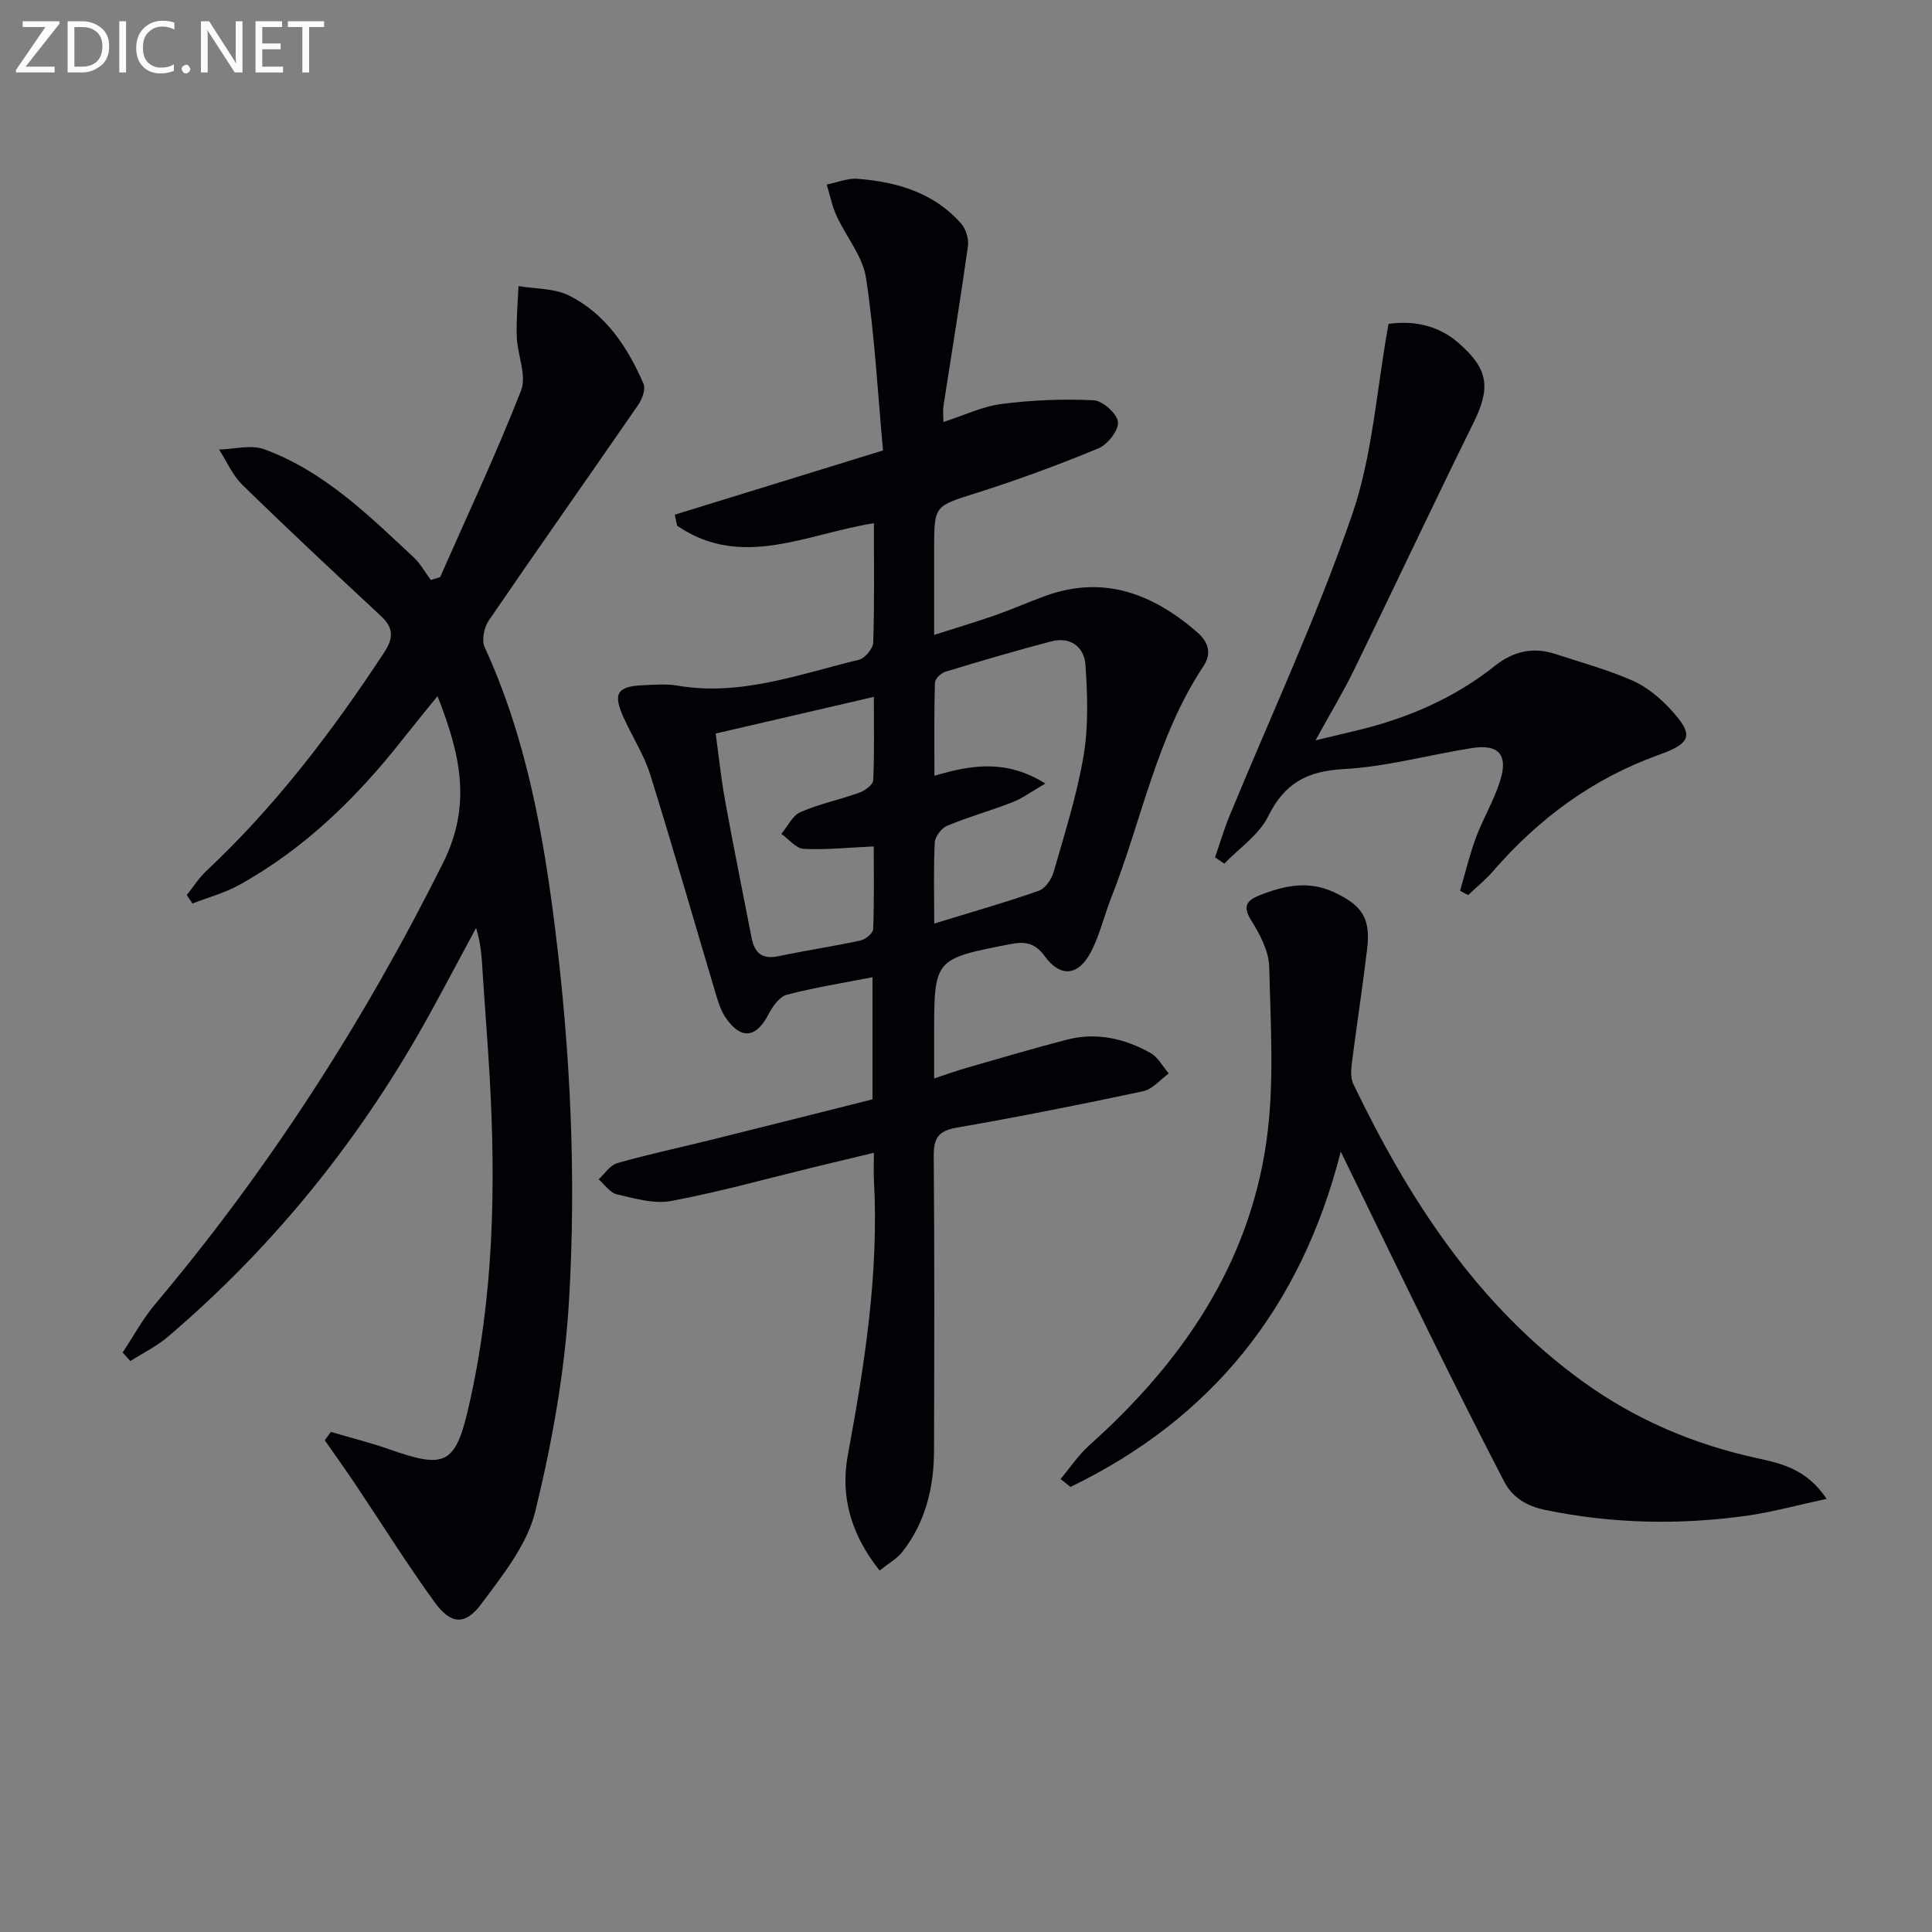 <svg enable-background="new 0 0 400 400" viewBox="0 0 400 400" xmlns="http://www.w3.org/2000/svg"><rect x="0" y="0" width="400" height="400" fill="#808080" stroke="none"/><path d="m182.12 325.17c-6-7.52-8.15-15.45-6.59-23.89 3.49-18.83 6.46-37.67 5.41-56.92-.09-1.64-.01-3.28-.01-5.69-4.53 1.09-8.49 2.03-12.45 2.99-9.83 2.39-19.59 5.13-29.52 6.99-3.55.67-7.55-.53-11.23-1.37-1.43-.33-2.54-2.03-3.79-3.11 1.27-1.16 2.37-2.94 3.85-3.36 6.53-1.85 13.18-3.26 19.77-4.9 10.94-2.72 21.87-5.48 33.08-8.3 0-8.17 0-16.27 0-25.29-6.01 1.18-11.95 2.12-17.74 3.63-1.51.4-2.93 2.39-3.75 3.98-2.58 4.99-5.69 5.41-8.88.81-.92-1.33-1.48-2.97-1.95-4.54-4.56-15.27-8.94-30.59-13.69-45.8-1.27-4.07-3.67-7.78-5.46-11.7-2.34-5.13-1.46-6.61 4.1-6.84 2.33-.1 4.72-.3 6.99.09 13.11 2.25 25.22-2.38 37.56-5.35 1.25-.3 2.92-2.3 2.97-3.56.27-8.15.14-16.31.14-24.71-13.79 2.14-27.39 9.68-40.74.51-.16-.76-.32-1.52-.48-2.28 14.03-4.33 28.06-8.65 43.11-13.3-1.1-11.98-1.73-23.93-3.52-35.71-.68-4.5-4.14-8.55-6.12-12.91-.92-2.03-1.36-4.28-2.01-6.43 2.15-.43 4.33-1.36 6.43-1.19 8.13.65 15.76 2.87 21.39 9.26 1 1.14 1.62 3.21 1.41 4.71-1.55 11.02-3.36 22.01-5.06 33.01-.15.95-.02 1.94-.02 3.37 4.2-1.35 8.03-3.21 12.02-3.73 6.3-.81 12.74-1.07 19.09-.77 1.86.09 4.86 2.77 5.03 4.49.17 1.73-2.15 4.68-4.05 5.47-8.26 3.42-16.68 6.52-25.2 9.22-8.72 2.77-8.8 2.52-8.81 11.49v17.91c4.62-1.48 8.68-2.68 12.68-4.08 3.45-1.21 6.8-2.69 10.23-3.95 12.15-4.45 22.35-.51 31.56 7.48 2.25 1.96 3.11 4.29 1.28 7.04-9.71 14.64-12.77 31.92-19.08 47.91-1.45 3.69-2.35 7.64-4.15 11.13-2.61 5.08-6.32 5.52-9.64.97-2.11-2.89-4.24-3.04-7.2-2.46-15.68 3.05-15.68 3.02-15.68 18.9v8.89c2.66-.87 4.75-1.63 6.89-2.24 6.86-1.97 13.7-4 20.61-5.79 6.1-1.58 11.93-.25 17.3 2.76 1.56.87 2.54 2.8 3.78 4.24-1.76 1.27-3.37 3.27-5.32 3.68-12.82 2.74-25.69 5.29-38.6 7.54-3.79.66-4.77 2.17-4.74 5.84.17 20.33.11 40.66.06 61-.02 7.65-1.75 14.86-6.57 21-1.07 1.38-2.74 2.29-4.69 3.86zm11.3-133.96c7.82-2.4 14.81-4.38 21.66-6.79 1.35-.47 2.65-2.42 3.08-3.93 2.28-7.96 4.82-15.92 6.19-24.05 1.03-6.11.8-12.52.39-18.74-.25-3.76-3.12-5.96-7.13-4.9-7.36 1.93-14.65 4.08-21.93 6.29-.89.27-2.1 1.49-2.12 2.3-.18 6.24-.1 12.49-.1 19.23 7.93-2.37 15.02-3.36 22.97 1.6-2.92 1.69-4.73 3.06-6.76 3.85-4.47 1.75-9.12 3.04-13.55 4.88-1.18.49-2.52 2.24-2.59 3.48-.27 5.29-.11 10.62-.11 16.78zm-45.25-39.34c.67 4.84 1.14 9.45 1.97 14 1.72 9.44 3.63 18.85 5.46 28.27.6 3.08 2.12 4.55 5.51 3.84 5.67-1.19 11.42-2.04 17.08-3.27 1.02-.22 2.55-1.5 2.59-2.33.23-5.72.12-11.46.12-17.14-5.35.24-9.96.75-14.53.5-1.58-.08-3.07-2.01-4.6-3.09 1.3-1.55 2.29-3.79 3.95-4.51 3.92-1.71 8.2-2.58 12.24-4.04 1.15-.41 2.79-1.64 2.83-2.56.26-5.68.13-11.39.13-17.26-11.26 2.6-21.71 5.03-32.75 7.59z" fill="#010106"/><path d="m68.5 296.46c4.05 1.2 8.17 2.22 12.15 3.62 11.41 4.02 13.6 3.2 16.32-8.53 5.25-22.7 5.73-45.78 4.39-68.94-.4-6.97-.96-13.92-1.41-20.89-.2-3.12-.32-6.24-1.38-9.61-3.07 5.7-6.1 11.43-9.21 17.11-14.12 25.82-32.2 48.46-54.62 67.56-2.32 1.98-5.16 3.36-7.76 5.01-.53-.59-1.06-1.18-1.59-1.77 2.24-3.36 4.17-6.97 6.76-10.04 23.58-28.01 43.19-58.5 59.56-91.28 6.07-12.16 3.57-22.6-1.13-34.58-2.61 3.23-4.85 5.95-7.03 8.72-9.54 12.16-20.41 22.84-34.03 30.38-3.01 1.67-6.44 2.58-9.68 3.84-.39-.58-.78-1.17-1.16-1.75 1.34-1.68 2.5-3.55 4.05-5 14.31-13.41 26.06-28.88 36.8-45.21 1.98-3.02 1.98-5.12-.7-7.6-9.62-8.94-19.22-17.91-28.61-27.08-2.06-2-3.27-4.87-4.87-7.35 3.14-.07 6.61-1.06 9.36-.05 12.33 4.51 21.54 13.6 30.91 22.34 1.42 1.33 2.39 3.13 3.58 4.72.64-.2 1.29-.4 1.93-.6 5.66-12.85 11.65-25.57 16.75-38.63 1.21-3.11-.75-7.38-.89-11.12-.13-3.49.22-7 .36-10.5 3.5.6 7.38.43 10.42 1.94 7.63 3.79 12.15 10.68 15.46 18.27.48 1.11-.27 3.18-1.08 4.36-10.28 14.91-20.73 29.71-30.95 44.66-.97 1.42-1.52 4.09-.86 5.53 8.58 18.66 12.15 38.56 14.64 58.69 3.15 25.48 4.34 51.13 2.82 76.72-.87 14.63-3.5 29.32-6.99 43.57-1.69 6.89-6.76 13.19-11.16 19.11-3.35 4.5-6.31 4.26-9.66-.35-5.75-7.92-10.94-16.26-16.4-24.4-2.06-3.08-4.23-6.09-6.34-9.13.41-.57.83-1.15 1.25-1.74z" fill="#010106"/><path d="m277.59 238.43c-8.23 32.35-26.74 55.27-55.95 69.42-.69-.54-1.37-1.08-2.06-1.63 1.98-2.35 3.7-4.98 5.97-7.01 19.02-17 32.97-37.2 36.64-62.82 1.7-11.86.87-24.13.59-36.2-.08-3.26-1.91-6.73-3.72-9.62-1.86-2.96-.92-4.16 1.72-5.21 5.05-2 10.11-3.1 15.38-.65 5.88 2.74 7.65 5.41 6.89 11.76-.94 7.91-2.17 15.78-3.17 23.69-.18 1.42-.26 3.11.33 4.32 11.53 23.93 25.69 45.86 47.7 61.7 10.81 7.78 22.78 12.85 35.78 15.7 5.08 1.11 10.32 2.22 14.5 8.44-6.17 1.33-11.33 2.76-16.58 3.5-13.92 1.94-27.78 1.66-41.62-1.19-3.97-.82-6.85-2.57-8.61-5.96-4.96-9.57-9.8-19.21-14.57-28.87-6.46-13.1-12.82-26.25-19.22-39.37z" fill="#010106"/><path d="m287.48 67.06c4.68-.66 9.95.01 14.44 3.9 6.29 5.45 6.75 9.29 3.13 16.62-8.38 16.97-16.42 34.11-24.72 51.13-2.25 4.61-4.91 9.01-7.97 14.57 3.52-.84 6.24-1.48 8.95-2.14 10.3-2.51 19.86-6.65 28.19-13.28 3.88-3.08 7.96-3.96 12.58-2.44 5.35 1.76 10.82 3.24 15.94 5.5 2.94 1.3 5.66 3.57 7.87 5.96 4.9 5.33 4.32 6.97-2.47 9.41-13.64 4.89-24.88 13.2-34.32 24.1-1.55 1.79-3.41 3.29-5.13 4.93-.56-.3-1.12-.59-1.68-.89 1.07-3.65 1.94-7.38 3.26-10.94 1.5-4.04 3.79-7.81 5.06-11.9 1.67-5.39-.37-7.59-5.94-6.7-8.84 1.4-17.59 3.85-26.47 4.34-7.58.41-12.25 2.91-15.64 9.79-1.89 3.83-5.98 6.56-9.08 9.79-.64-.44-1.28-.87-1.92-1.31.99-2.85 1.84-5.75 2.98-8.53 8.53-20.71 18.03-41.08 25.33-62.21 4.3-12.34 5.1-25.89 7.61-39.7z" fill="#010106"/><g fill="#fafbfa"><path d="m12.4 4.8-7.1 9h6v1.2h-8v-.5l6.1-8.9h-4.7v-1.2h7.6v.4z"/><path d="m14 14v-9.6h3c1.6 0 2.9.5 4 1.4s1.6 2.2 1.6 3.8-.5 3-1.6 3.9-2.4 1.5-4 1.5h-3zm1.4-8.4v8.2h1.6c1.3 0 2.4-.4 3.1-1.1s1.1-1.8 1.1-3.1-.4-2.3-1.2-3-1.8-1-3.1-1z"/><path d="m26.1 4.4v10.6h-1.4v-10.6z"/><path d="m36.1 14.6c-.8.4-1.8.6-2.9.6-1.5 0-2.7-.5-3.6-1.4s-1.4-2.2-1.4-3.8c0-1.7.5-3.1 1.5-4.1s2.3-1.6 3.9-1.6c1 0 1.8.1 2.5.4v1.4c-.8-.4-1.6-.6-2.5-.6-1.2 0-2.1.4-2.9 1.2s-1.1 1.8-1.1 3.2c0 1.3.3 2.3 1 3s1.6 1.1 2.7 1.1c1 0 2-.2 2.7-.7v1.3z"/><path d="m37.6 14.3c0-.2.1-.5.3-.6s.4-.3.6-.3c.3 0 .5.1.6.3s.3.4.3.6-.1.4-.3.6-.4.3-.6.3c-.3 0-.5-.1-.6-.3s-.3-.4-.3-.6z"/><path d="m50.2 15h-1.6l-5.3-8.2c-.2-.2-.3-.5-.4-.7 0 .2.1.7.1 1.5v7.4h-1.4v-10.6h1.7l5.2 8.1c.2.4.4.6.4.7 0-.3-.1-.8-.1-1.5v-7.3h1.4z"/><path d="m58.6 15h-5.7v-10.6h5.5v1.2h-4.1v3.4h3.8v1.2h-3.8v3.6h4.3z"/><path d="m67.1 5.6h-3.1v9.4h-1.4v-9.4h-3v-1.2h7.5z"/></g></svg>

